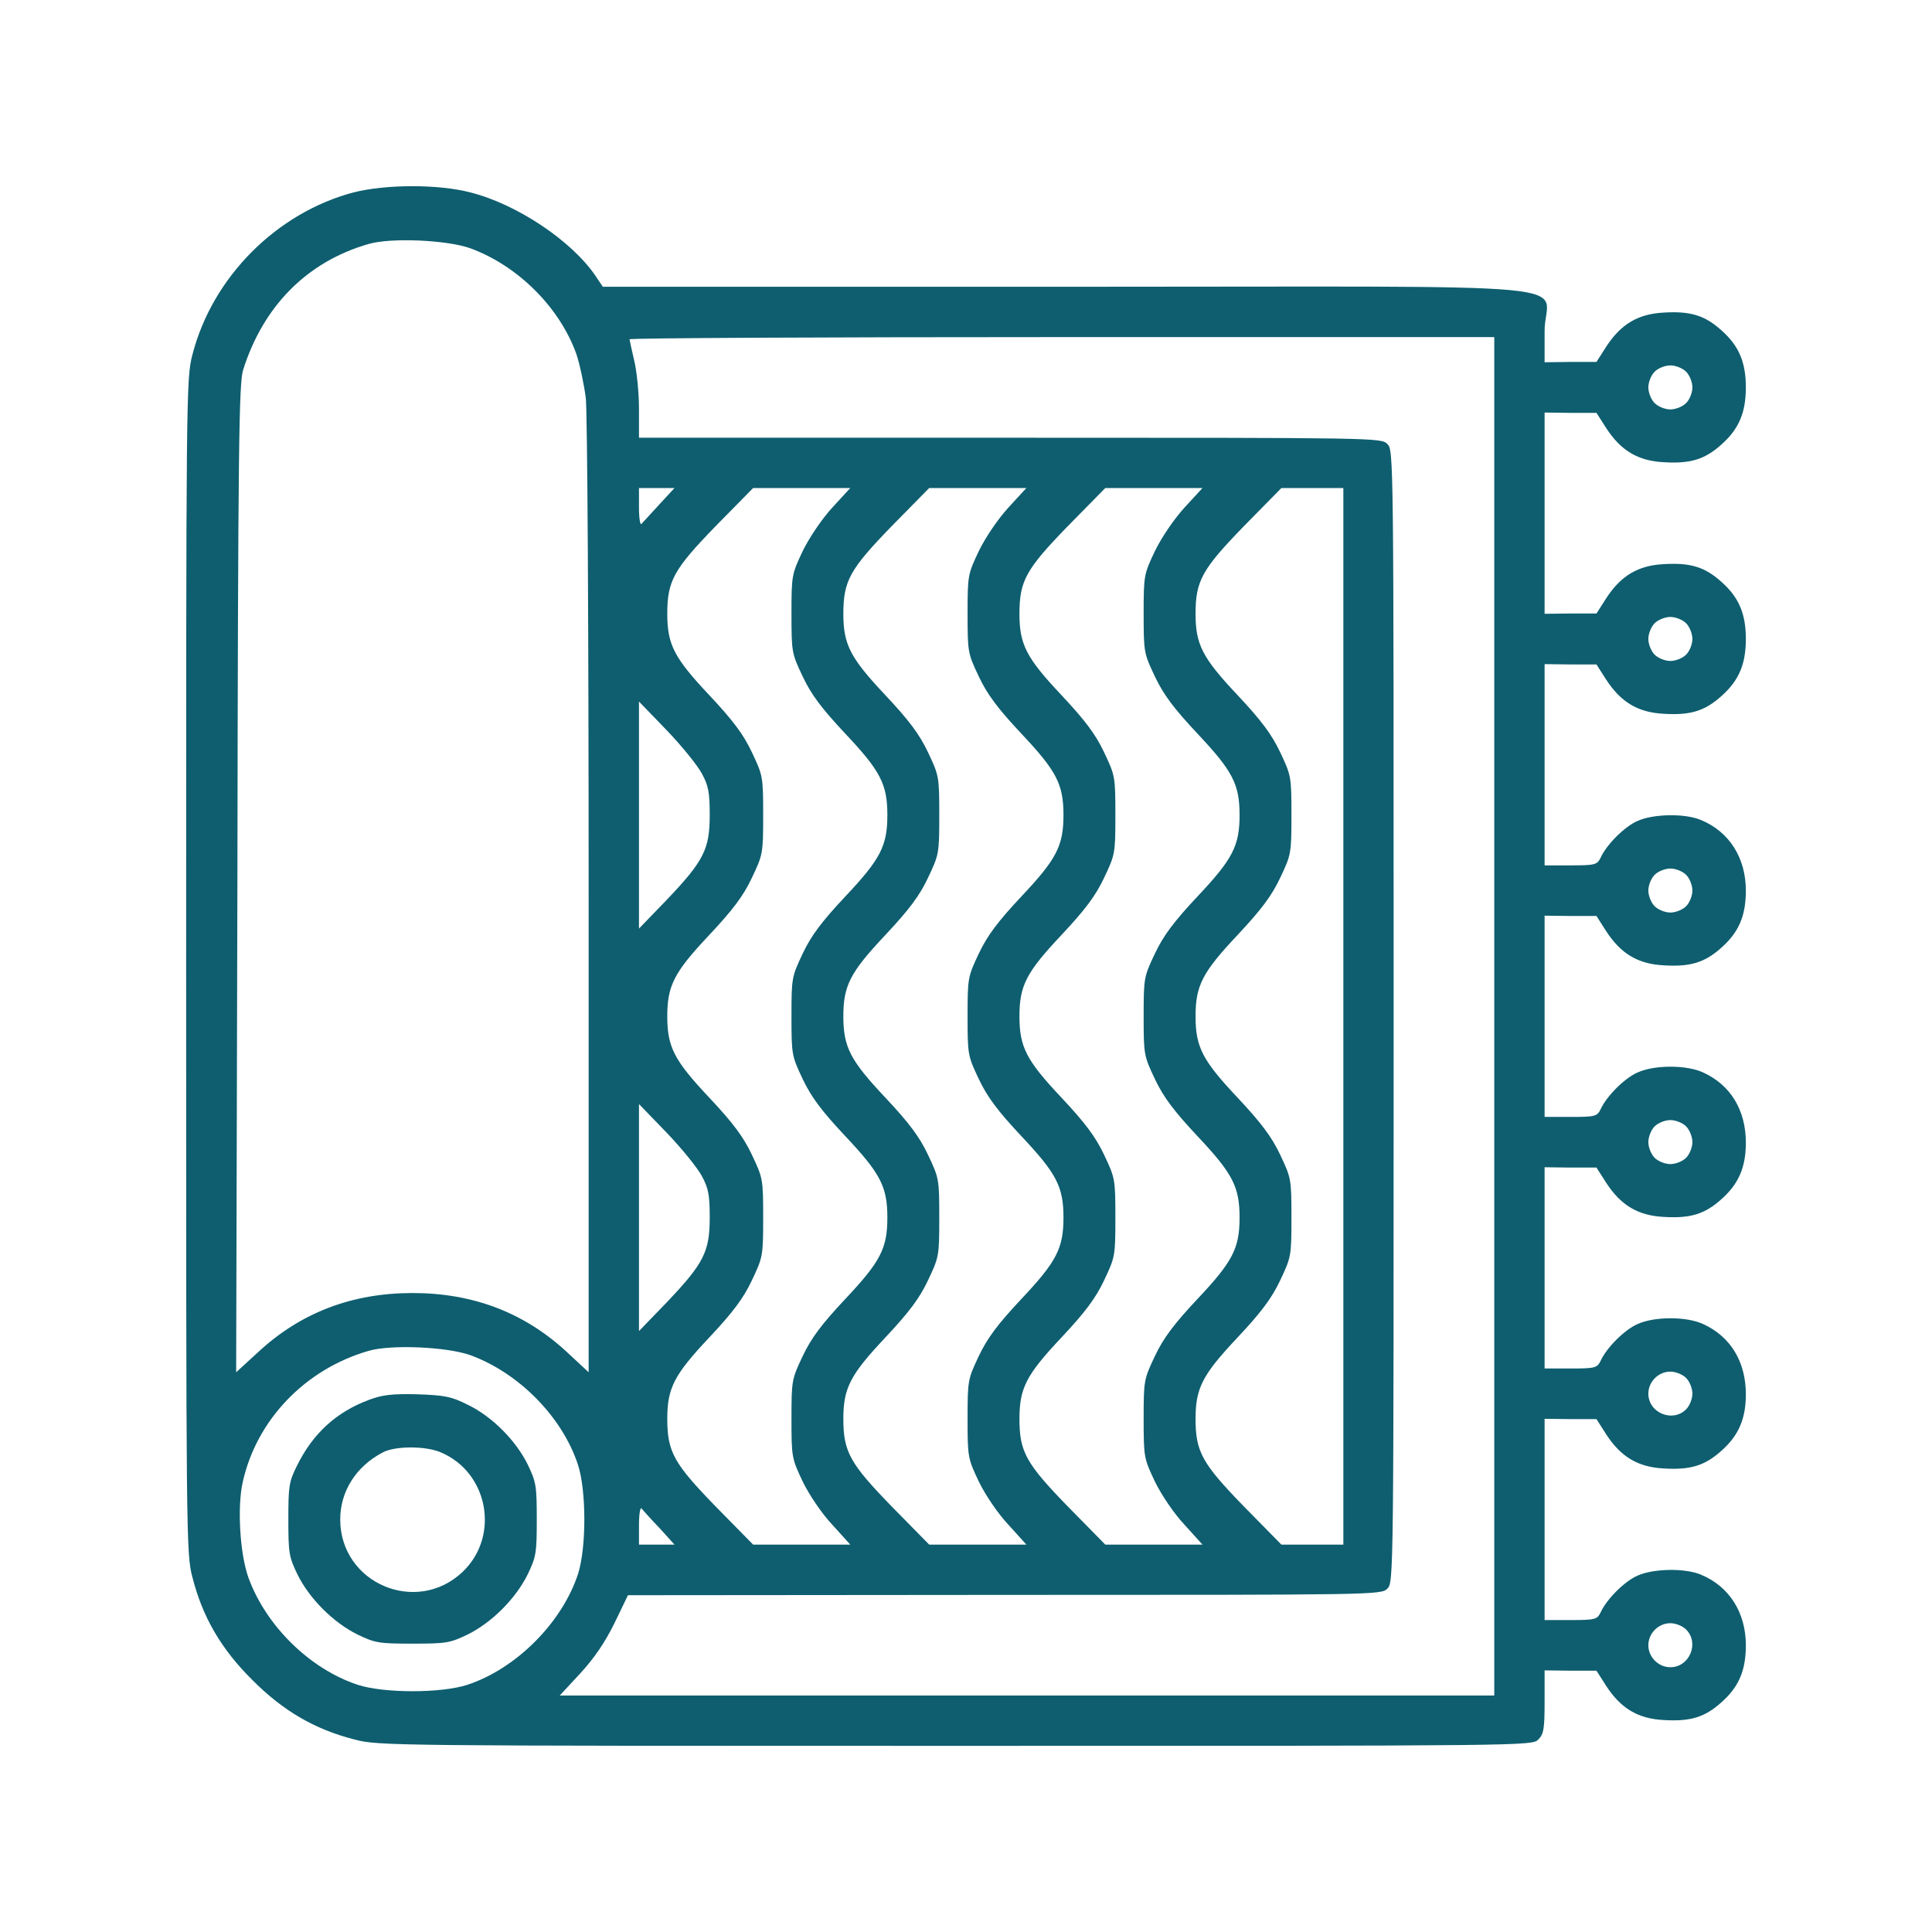 <svg xmlns="http://www.w3.org/2000/svg" fill="none" viewBox="0 0 60 60" height="60" width="60">
<path fill="#0E5E6F" d="M10.976 5.976C8.584 6.611 6.592 8.613 5.976 11.015C5.781 11.748 5.781 12.187 5.781 30C5.781 47.812 5.781 48.252 5.976 48.984C6.289 50.215 6.865 51.211 7.832 52.168C8.789 53.135 9.785 53.711 11.015 54.023C11.748 54.219 12.187 54.219 29.678 54.219C47.451 54.219 47.578 54.219 47.773 54.023C47.939 53.857 47.969 53.701 47.969 52.851V51.875L48.779 51.885H49.58L49.873 52.344C50.332 53.056 50.869 53.379 51.68 53.418C52.5 53.467 52.949 53.33 53.467 52.861C54.004 52.383 54.219 51.875 54.219 51.094C54.219 50.078 53.701 49.267 52.832 48.906C52.334 48.691 51.338 48.711 50.849 48.935C50.449 49.111 49.892 49.668 49.707 50.078C49.599 50.293 49.541 50.312 48.779 50.312H47.969V47.187V44.062L48.779 44.072H49.58L49.873 44.531C50.332 45.244 50.869 45.566 51.68 45.605C52.5 45.654 52.949 45.517 53.467 45.049C53.994 44.58 54.219 44.062 54.219 43.301C54.219 42.295 53.75 41.514 52.9 41.123C52.383 40.879 51.377 40.879 50.849 41.123C50.449 41.299 49.892 41.855 49.707 42.266C49.599 42.48 49.541 42.5 48.779 42.5H47.969V39.375V36.25L48.779 36.26H49.58L49.873 36.719C50.332 37.431 50.869 37.754 51.68 37.793C52.5 37.842 52.949 37.705 53.467 37.236C53.994 36.767 54.219 36.25 54.219 35.488C54.219 34.482 53.75 33.701 52.9 33.31C52.383 33.066 51.377 33.066 50.849 33.31C50.449 33.486 49.892 34.043 49.707 34.453C49.599 34.668 49.541 34.687 48.779 34.687H47.969V31.562V28.437L48.779 28.447H49.58L49.873 28.906C50.332 29.619 50.869 29.941 51.68 29.98C52.5 30.029 52.949 29.892 53.467 29.424C54.004 28.945 54.219 28.437 54.219 27.656C54.219 26.64 53.701 25.83 52.832 25.469C52.334 25.254 51.338 25.273 50.849 25.498C50.449 25.674 49.892 26.23 49.707 26.64C49.599 26.855 49.541 26.875 48.779 26.875H47.969V23.75V20.625L48.779 20.635H49.58L49.873 21.094C50.332 21.806 50.869 22.129 51.68 22.168C52.5 22.217 52.949 22.08 53.467 21.611C54.004 21.133 54.219 20.625 54.219 19.844C54.219 19.062 54.004 18.555 53.467 18.076C52.949 17.607 52.5 17.471 51.68 17.519C50.869 17.558 50.332 17.881 49.873 18.594L49.58 19.053H48.779L47.969 19.062V15.937V12.812L48.779 12.822H49.58L49.873 13.281C50.332 13.994 50.869 14.316 51.68 14.355C52.5 14.404 52.949 14.268 53.467 13.799C54.004 13.32 54.219 12.812 54.219 12.031C54.219 11.25 54.004 10.742 53.467 10.264C52.949 9.795 52.5 9.658 51.68 9.707C50.869 9.746 50.332 10.068 49.873 10.781L49.58 11.24H48.779L47.969 11.25V10.273C47.969 8.721 49.98 8.906 33.154 8.906H18.721L18.486 8.555C17.744 7.471 16.045 6.338 14.609 5.976C13.603 5.713 11.973 5.723 10.976 5.976ZM14.619 7.715C16.094 8.262 17.383 9.551 17.9 10.996C18.008 11.318 18.135 11.924 18.193 12.363C18.242 12.822 18.281 19.424 18.281 27.881V42.617L17.598 41.982C16.279 40.762 14.687 40.156 12.812 40.156C10.937 40.156 9.346 40.762 8.027 41.982L7.334 42.617L7.373 27.305C7.392 13.75 7.422 11.924 7.549 11.494C8.174 9.502 9.541 8.125 11.445 7.578C12.139 7.373 13.896 7.451 14.619 7.715ZM46.406 31.562V52.656H31.894H17.383L18.017 51.972C18.457 51.494 18.789 51.006 19.082 50.41L19.502 49.541L31.201 49.531C42.754 49.531 42.891 49.531 43.086 49.336C43.281 49.141 43.281 49.014 43.281 31.562C43.281 14.111 43.281 13.984 43.086 13.789C42.891 13.594 42.764 13.594 31.367 13.594H19.844V12.685C19.844 12.197 19.775 11.523 19.697 11.201C19.619 10.879 19.56 10.586 19.551 10.537C19.551 10.498 25.596 10.469 32.978 10.469H46.406V31.562ZM52.363 11.543C52.471 11.65 52.559 11.865 52.559 12.031C52.559 12.197 52.471 12.412 52.363 12.519C52.256 12.627 52.041 12.715 51.875 12.715C51.709 12.715 51.494 12.627 51.387 12.519C51.279 12.412 51.191 12.197 51.191 12.031C51.191 11.865 51.279 11.65 51.387 11.543C51.494 11.435 51.709 11.348 51.875 11.348C52.041 11.348 52.256 11.435 52.363 11.543ZM20.478 15.664C20.215 15.947 19.971 16.221 19.922 16.269C19.883 16.328 19.844 16.094 19.844 15.762V15.156H20.39H20.947L20.478 15.664ZM25.849 15.762C25.527 16.113 25.137 16.689 24.931 17.109C24.59 17.832 24.58 17.861 24.58 19.062C24.58 20.264 24.59 20.293 24.931 21.015C25.195 21.572 25.517 22.002 26.26 22.793C27.344 23.945 27.558 24.355 27.558 25.312C27.558 26.269 27.344 26.68 26.26 27.832C25.517 28.623 25.195 29.053 24.931 29.609C24.59 30.332 24.58 30.361 24.58 31.562C24.58 32.764 24.59 32.793 24.931 33.516C25.195 34.072 25.517 34.502 26.26 35.293C27.344 36.445 27.558 36.855 27.558 37.812C27.558 38.769 27.344 39.18 26.26 40.332C25.517 41.123 25.195 41.553 24.931 42.109C24.59 42.832 24.58 42.861 24.58 44.062C24.58 45.264 24.59 45.293 24.931 46.016C25.137 46.435 25.527 47.012 25.849 47.353L26.406 47.969H24.902H23.389L22.217 46.777C20.928 45.449 20.723 45.088 20.723 44.062C20.723 43.105 20.937 42.695 22.021 41.543C22.764 40.752 23.086 40.322 23.349 39.766C23.691 39.043 23.701 39.014 23.701 37.812C23.701 36.611 23.691 36.582 23.349 35.859C23.086 35.303 22.764 34.873 22.021 34.082C20.937 32.93 20.723 32.519 20.723 31.562C20.723 30.605 20.937 30.195 22.021 29.043C22.764 28.252 23.086 27.822 23.349 27.265C23.691 26.543 23.701 26.514 23.701 25.312C23.701 24.111 23.691 24.082 23.349 23.359C23.086 22.803 22.764 22.373 22.021 21.582C20.937 20.43 20.723 20.019 20.723 19.062C20.723 18.037 20.928 17.676 22.217 16.348L23.389 15.156H24.902H26.406L25.849 15.762ZM31.318 15.762C30.996 16.113 30.605 16.689 30.4 17.109C30.058 17.832 30.049 17.861 30.049 19.062C30.049 20.264 30.058 20.293 30.4 21.015C30.664 21.572 30.986 22.002 31.728 22.793C32.812 23.945 33.027 24.355 33.027 25.312C33.027 26.269 32.812 26.68 31.728 27.832C30.986 28.623 30.664 29.053 30.4 29.609C30.058 30.332 30.049 30.361 30.049 31.562C30.049 32.764 30.058 32.793 30.4 33.516C30.664 34.072 30.986 34.502 31.728 35.293C32.812 36.445 33.027 36.855 33.027 37.812C33.027 38.769 32.812 39.18 31.728 40.332C30.986 41.123 30.664 41.553 30.4 42.109C30.058 42.832 30.049 42.861 30.049 44.062C30.049 45.264 30.058 45.293 30.4 46.016C30.605 46.435 30.996 47.012 31.318 47.353L31.875 47.969H30.371H28.857L27.685 46.777C26.396 45.449 26.191 45.088 26.191 44.062C26.191 43.105 26.406 42.695 27.49 41.543C28.232 40.752 28.555 40.322 28.818 39.766C29.16 39.043 29.17 39.014 29.17 37.812C29.17 36.611 29.16 36.582 28.818 35.859C28.555 35.303 28.232 34.873 27.49 34.082C26.406 32.93 26.191 32.519 26.191 31.562C26.191 30.605 26.406 30.195 27.49 29.043C28.232 28.252 28.555 27.822 28.818 27.265C29.16 26.543 29.17 26.514 29.17 25.312C29.17 24.111 29.16 24.082 28.818 23.359C28.555 22.803 28.232 22.373 27.49 21.582C26.406 20.43 26.191 20.019 26.191 19.062C26.191 18.037 26.396 17.676 27.685 16.348L28.857 15.156H30.371H31.875L31.318 15.762ZM36.787 15.762C36.465 16.113 36.074 16.689 35.869 17.109C35.527 17.832 35.517 17.861 35.517 19.062C35.517 20.264 35.527 20.293 35.869 21.015C36.133 21.572 36.455 22.002 37.197 22.793C38.281 23.945 38.496 24.355 38.496 25.312C38.496 26.269 38.281 26.68 37.197 27.832C36.455 28.623 36.133 29.053 35.869 29.609C35.527 30.332 35.517 30.361 35.517 31.562C35.517 32.764 35.527 32.793 35.869 33.516C36.133 34.072 36.455 34.502 37.197 35.293C38.281 36.445 38.496 36.855 38.496 37.812C38.496 38.769 38.281 39.18 37.197 40.332C36.455 41.123 36.133 41.553 35.869 42.109C35.527 42.832 35.517 42.861 35.517 44.062C35.517 45.264 35.527 45.293 35.869 46.016C36.074 46.435 36.465 47.012 36.787 47.353L37.344 47.969H35.84H34.326L33.154 46.777C31.865 45.449 31.66 45.088 31.66 44.062C31.66 43.105 31.875 42.695 32.959 41.543C33.701 40.752 34.023 40.322 34.287 39.766C34.629 39.043 34.639 39.014 34.639 37.812C34.639 36.611 34.629 36.582 34.287 35.859C34.023 35.303 33.701 34.873 32.959 34.082C31.875 32.93 31.66 32.519 31.66 31.562C31.66 30.605 31.875 30.195 32.959 29.043C33.701 28.252 34.023 27.822 34.287 27.265C34.629 26.543 34.639 26.514 34.639 25.312C34.639 24.111 34.629 24.082 34.287 23.359C34.023 22.803 33.701 22.373 32.959 21.582C31.875 20.43 31.66 20.019 31.66 19.062C31.66 18.037 31.865 17.676 33.154 16.348L34.326 15.156H35.84H37.344L36.787 15.762ZM41.719 31.562V47.969H40.762H39.795L38.623 46.777C37.334 45.449 37.129 45.088 37.129 44.062C37.129 43.105 37.344 42.695 38.428 41.543C39.17 40.752 39.492 40.322 39.756 39.766C40.097 39.043 40.107 39.014 40.107 37.812C40.107 36.611 40.097 36.582 39.756 35.859C39.492 35.303 39.17 34.873 38.428 34.082C37.344 32.93 37.129 32.519 37.129 31.562C37.129 30.605 37.344 30.195 38.428 29.043C39.17 28.252 39.492 27.822 39.756 27.265C40.097 26.543 40.107 26.514 40.107 25.312C40.107 24.111 40.097 24.082 39.756 23.359C39.492 22.803 39.17 22.373 38.428 21.582C37.344 20.43 37.129 20.019 37.129 19.062C37.129 18.037 37.334 17.676 38.623 16.348L39.795 15.156H40.762H41.719V31.562ZM52.363 19.355C52.471 19.463 52.559 19.678 52.559 19.844C52.559 20.01 52.471 20.224 52.363 20.332C52.256 20.439 52.041 20.527 51.875 20.527C51.709 20.527 51.494 20.439 51.387 20.332C51.279 20.224 51.191 20.01 51.191 19.844C51.191 19.678 51.279 19.463 51.387 19.355C51.494 19.248 51.709 19.16 51.875 19.16C52.041 19.16 52.256 19.248 52.363 19.355ZM21.797 24.023C22.002 24.404 22.041 24.609 22.041 25.312C22.041 26.377 21.855 26.738 20.703 27.949L19.844 28.838V25.312V21.787L20.703 22.676C21.172 23.164 21.66 23.769 21.797 24.023ZM52.363 27.168C52.471 27.275 52.559 27.49 52.559 27.656C52.559 27.822 52.471 28.037 52.363 28.144C52.256 28.252 52.041 28.34 51.875 28.34C51.709 28.34 51.494 28.252 51.387 28.144C51.279 28.037 51.191 27.822 51.191 27.656C51.191 27.49 51.279 27.275 51.387 27.168C51.494 27.06 51.709 26.973 51.875 26.973C52.041 26.973 52.256 27.06 52.363 27.168ZM21.797 36.523C22.002 36.904 22.041 37.109 22.041 37.812C22.041 38.877 21.855 39.238 20.703 40.449L19.844 41.338V37.812V34.287L20.703 35.176C21.172 35.664 21.66 36.269 21.797 36.523ZM52.363 34.98C52.471 35.088 52.559 35.303 52.559 35.469C52.559 35.635 52.471 35.849 52.363 35.957C52.256 36.064 52.041 36.152 51.875 36.152C51.709 36.152 51.494 36.064 51.387 35.957C51.279 35.849 51.191 35.635 51.191 35.469C51.191 35.303 51.279 35.088 51.387 34.98C51.494 34.873 51.709 34.785 51.875 34.785C52.041 34.785 52.256 34.873 52.363 34.98ZM14.619 42.09C16.123 42.646 17.461 44.004 17.949 45.488C18.213 46.299 18.213 48.076 17.949 48.887C17.451 50.4 16.025 51.826 14.512 52.324C13.701 52.588 11.924 52.588 11.113 52.324C9.629 51.836 8.262 50.498 7.715 48.994C7.451 48.262 7.363 46.797 7.539 46.025C7.969 44.092 9.482 42.519 11.445 41.953C12.139 41.748 13.896 41.826 14.619 42.09ZM52.363 42.793C52.471 42.9 52.559 43.115 52.559 43.281C52.559 43.447 52.471 43.662 52.363 43.769C51.943 44.189 51.191 43.877 51.191 43.281C51.191 42.91 51.504 42.597 51.875 42.597C52.041 42.597 52.256 42.685 52.363 42.793ZM20.478 47.451L20.947 47.969H20.39H19.844V47.363C19.844 47.031 19.883 46.797 19.922 46.846C19.971 46.904 20.215 47.178 20.478 47.451ZM52.363 50.605C52.783 51.025 52.471 51.777 51.875 51.777C51.504 51.777 51.191 51.465 51.191 51.094C51.191 50.722 51.504 50.41 51.875 50.41C52.041 50.41 52.256 50.498 52.363 50.605Z"></path>
<path fill="#0E5E6F" d="M11.475 43.467C10.449 43.847 9.717 44.512 9.219 45.527C8.974 46.016 8.955 46.162 8.955 47.187C8.955 48.232 8.974 48.349 9.238 48.896C9.609 49.648 10.351 50.391 11.103 50.762C11.65 51.025 11.768 51.045 12.812 51.045C13.857 51.045 13.975 51.025 14.521 50.762C15.273 50.391 16.015 49.648 16.387 48.896C16.65 48.349 16.67 48.232 16.67 47.187C16.67 46.142 16.65 46.025 16.387 45.478C16.015 44.726 15.273 43.984 14.521 43.623C14.014 43.369 13.809 43.33 12.959 43.301C12.187 43.281 11.875 43.32 11.475 43.467ZM13.672 45.097C15.166 45.713 15.537 47.705 14.365 48.818C12.93 50.176 10.566 49.17 10.566 47.187C10.566 46.309 11.064 45.537 11.885 45.107C12.265 44.902 13.203 44.902 13.672 45.097Z"></path>
</svg>
